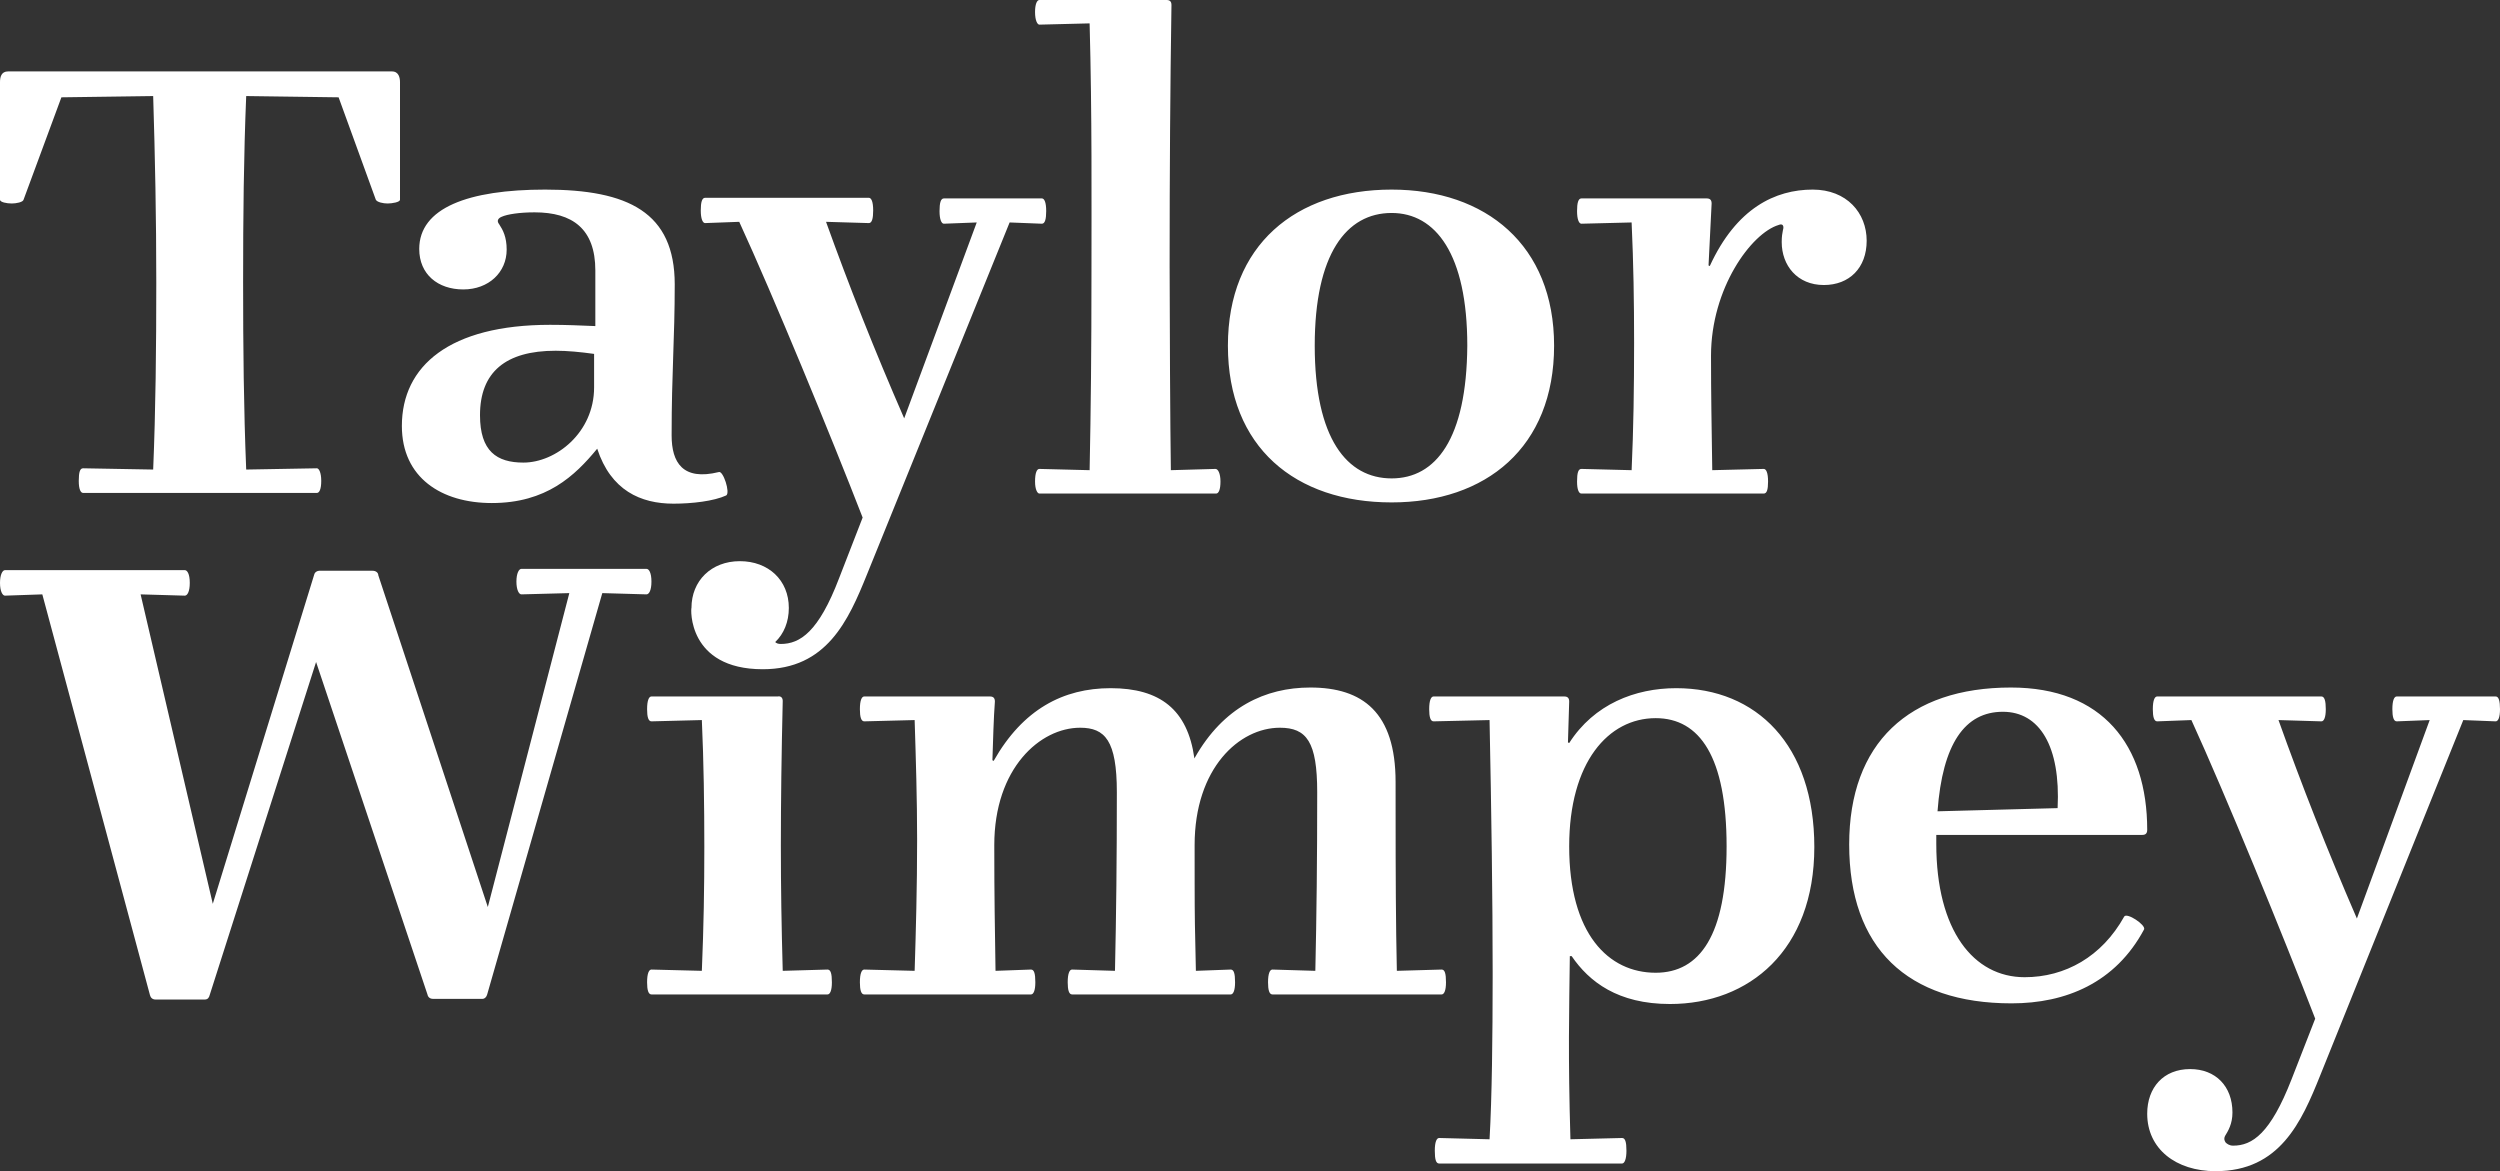 <?xml version="1.0" encoding="UTF-8"?>
<svg width="111px" height="52px" viewBox="0 0 111 52" version="1.1" xmlns="http://www.w3.org/2000/svg" xmlns:xlink="http://www.w3.org/1999/xlink">
    <rect x="0" y="0" width="111" height="52" fill="#333333" stroke="none"/>
    <!-- Generator: Sketch 62 (91390) - https://sketch.com -->
    <title>TW Logo</title>
    <desc>Created with Sketch.</desc>
    <g id="Organisms" stroke="none" stroke-width="1" fill="none" fill-rule="evenodd">
        <g id="4-Organism/Masthead/L-Resting" transform="translate(-176, -16)" fill-rule="nonzero">
            <g id="1-Token/Logo/TW-Logo/Colour" transform="translate(176, 16)">
                <path d="M74.424,30.555 C77.987,30.555 80.556,33.076 80.556,37.609 C80.556,42.198 77.656,44.578 74.147,44.578 C71.827,44.578 70.556,43.586 69.782,42.453 L69.7,42.453 C69.672,44.889 69.617,46.844 69.727,50.584 L72.02,50.527 C72.158,50.527 72.214,50.697 72.214,51.093 C72.214,51.462 72.131,51.66 72.02,51.66 L63.898,51.66 C63.76,51.66 63.705,51.49 63.705,51.093 C63.705,50.697 63.788,50.527 63.898,50.527 L66.136,50.584 C66.243,48.716 66.272,46.048 66.274,43.383 L66.274,43.133 C66.274,39.988 66.219,36.051 66.136,31.971 L63.65,32.028 C63.511,32.028 63.456,31.83 63.456,31.49 C63.456,31.093 63.539,30.923 63.65,30.923 L69.451,30.923 C69.617,30.923 69.672,31.008 69.672,31.15 L69.617,32.963 L69.672,32.991 C70.777,31.263 72.6,30.555 74.424,30.555 Z M28.703,25.257 C28.814,25.257 28.924,25.427 28.924,25.824 C28.924,26.22 28.814,26.39 28.703,26.39 L26.742,26.334 L21.631,44.153 C21.603,44.266 21.52,44.351 21.41,44.351 L19.227,44.351 C19.117,44.351 19.006,44.294 18.979,44.153 L14.034,29.393 L9.31,44.181 C9.282,44.294 9.227,44.379 9.089,44.379 L6.906,44.379 C6.768,44.379 6.685,44.294 6.658,44.181 L1.879,26.39 L0.221,26.447 C0.111,26.447 0,26.249 0,25.88 C0,25.512 0.111,25.314 0.221,25.314 L8.205,25.314 C8.315,25.314 8.426,25.484 8.426,25.88 C8.426,26.277 8.315,26.447 8.205,26.447 L6.243,26.39 L9.448,40.13 L13.951,25.512 C13.979,25.399 14.089,25.342 14.172,25.342 L16.548,25.342 C16.686,25.342 16.796,25.427 16.796,25.54 L21.659,40.272 L25.278,26.334 L23.15,26.39 C23.04,26.39 22.929,26.192 22.929,25.824 C22.929,25.455 23.04,25.257 23.15,25.257 L28.703,25.257 Z M34.753,31.121 C34.698,33.473 34.67,35.597 34.67,37.524 C34.67,39.45 34.698,41.093 34.753,43.105 L36.742,43.048 C36.88,43.048 36.936,43.218 36.936,43.615 C36.936,43.983 36.853,44.153 36.742,44.153 L28.924,44.153 C28.786,44.153 28.731,43.954 28.731,43.615 C28.731,43.218 28.814,43.048 28.924,43.048 L31.162,43.105 C31.245,41.093 31.272,39.45 31.272,37.609 C31.272,35.767 31.245,33.813 31.162,31.971 L28.924,32.028 C28.786,32.028 28.731,31.83 28.731,31.49 C28.731,31.093 28.814,30.923 28.924,30.923 L34.532,30.923 C34.67,30.895 34.753,30.98 34.753,31.121 Z M58.18,30.526 C60.5,30.526 61.964,31.631 61.964,34.719 L61.965,36.154 C61.966,38.731 61.973,41.019 62.02,43.105 L64.009,43.048 C64.147,43.048 64.202,43.218 64.202,43.615 C64.202,43.983 64.119,44.153 64.009,44.153 L56.495,44.153 C56.356,44.153 56.301,43.954 56.301,43.615 C56.301,43.218 56.384,43.048 56.495,43.048 L58.401,43.105 C58.456,40.64 58.484,38.175 58.484,35.172 C58.484,32.934 58.014,32.311 56.826,32.311 C55.03,32.311 53.041,34.096 53.041,37.524 L53.042,39.224 C53.044,40.796 53.054,41.188 53.097,43.105 L54.644,43.048 C54.782,43.048 54.837,43.218 54.837,43.615 C54.837,43.983 54.754,44.153 54.644,44.153 L47.599,44.153 C47.461,44.153 47.406,43.954 47.406,43.615 C47.406,43.218 47.489,43.048 47.599,43.048 L49.505,43.105 C49.56,40.64 49.588,38.175 49.588,35.172 C49.588,32.878 49.063,32.311 47.958,32.311 C46.19,32.311 44.146,34.096 44.146,37.524 C44.146,39.903 44.173,41.178 44.201,43.105 L45.776,43.048 C45.914,43.048 45.969,43.218 45.969,43.615 C45.969,43.983 45.886,44.153 45.776,44.153 L38.372,44.153 C38.234,44.153 38.179,43.954 38.179,43.615 C38.179,43.218 38.262,43.048 38.372,43.048 L40.61,43.105 C40.665,41.348 40.72,39.393 40.72,37.297 C40.72,35.456 40.665,33.728 40.61,31.971 L38.372,32.028 C38.234,32.028 38.179,31.83 38.179,31.49 C38.179,31.093 38.262,30.923 38.372,30.923 L43.952,30.923 C44.118,30.923 44.173,31.008 44.173,31.15 C44.118,31.858 44.091,32.906 44.063,33.756 L44.118,33.784 C45.417,31.49 47.212,30.555 49.312,30.555 C51.515,30.555 52.727,31.516 53.028,33.653 L53.031,33.676 L53.051,33.639 C54.321,31.402 56.17,30.526 58.18,30.526 Z M73.512,31.886 C71.412,31.886 69.672,33.841 69.672,37.58 C69.672,41.462 71.412,43.19 73.512,43.19 C75.473,43.19 76.661,41.518 76.661,37.58 C76.661,33.614 75.473,31.886 73.512,31.886 Z M103.071,30.923 C103.21,30.923 103.265,31.121 103.265,31.49 C103.265,31.858 103.182,32.028 103.071,32.028 L101.165,31.971 C102.187,34.832 103.32,37.722 104.646,40.782 L107.878,31.971 L106.414,32.028 C106.276,32.028 106.221,31.83 106.221,31.49 C106.221,31.093 106.304,30.923 106.414,30.923 L110.807,30.923 C110.945,30.923 111,31.121 111,31.49 C111,31.858 110.917,32.028 110.807,32.028 L109.37,31.971 L103.016,47.751 C102.187,49.819 101.221,52 98.375,52 C96.607,52 95.336,51.008 95.336,49.45 C95.336,48.289 96.055,47.467 97.242,47.467 C98.375,47.467 99.121,48.232 99.121,49.394 C99.121,49.904 98.928,50.215 98.789,50.442 C98.734,50.555 98.762,50.64 98.817,50.725 C98.872,50.782 98.983,50.867 99.149,50.867 C100.005,50.867 100.806,50.329 101.745,47.921 L102.795,45.229 C101.386,41.575 98.789,35.229 97.298,31.971 L95.778,32.028 C95.64,32.028 95.585,31.83 95.585,31.49 C95.585,31.093 95.668,30.923 95.778,30.923 L103.071,30.923 Z M89.286,30.526 C93.347,30.526 95.336,33.076 95.336,36.844 C95.336,37.014 95.253,37.07 95.115,37.07 L85.971,37.07 L85.971,37.467 C85.971,41.32 87.629,43.388 89.894,43.388 C91.69,43.388 93.32,42.481 94.314,40.697 C94.425,40.498 95.281,41.065 95.198,41.263 C93.927,43.643 91.717,44.549 89.314,44.549 C84.673,44.549 82.104,42.085 82.104,37.495 C82.104,32.991 84.756,30.526 89.286,30.526 Z M88.927,31.603 C87.242,31.603 86.247,33.019 86.026,36.022 L91.358,35.881 C91.496,33.133 90.557,31.603 88.927,31.603 Z" id="Wimpey" fill="#FFFFFF"></path>
                <path d="M38.576,8.782 C38.687,8.782 38.769,8.951 38.769,9.344 C38.769,9.708 38.714,9.905 38.576,9.905 L38.576,9.905 L36.676,9.849 C37.695,12.683 38.824,15.545 40.146,18.575 L40.146,18.575 L43.367,9.877 L41.908,9.933 C41.798,9.933 41.715,9.736 41.715,9.372 C41.715,9.007 41.77,8.81 41.908,8.81 L41.908,8.81 L46.259,8.81 C46.369,8.81 46.451,8.979 46.451,9.372 C46.451,9.736 46.396,9.933 46.259,9.933 L46.259,9.933 L44.827,9.877 L38.494,25.505 C37.668,27.554 36.704,29.714 33.868,29.714 C30.509,29.714 30.674,26.993 30.701,26.993 C30.701,25.786 31.583,24.916 32.849,24.916 C34.116,24.916 35.024,25.758 35.024,26.993 C35.024,27.61 34.804,28.143 34.419,28.508 C34.474,28.564 34.556,28.592 34.666,28.592 C35.52,28.592 36.346,28.059 37.255,25.674 L37.255,25.674 L38.301,22.98 C36.897,19.361 34.308,13.075 32.822,9.849 L32.822,9.849 L31.307,9.905 C31.197,9.905 31.114,9.708 31.114,9.344 C31.114,8.979 31.169,8.782 31.307,8.782 L31.307,8.782 Z M24.203,8.418 C27.893,8.418 29.958,9.428 29.958,12.626 C29.958,15.068 29.82,16.527 29.82,19.333 C29.82,20.539 30.316,21.353 31.913,20.96 C32.106,20.876 32.436,21.886 32.243,21.998 C31.693,22.251 30.729,22.363 29.903,22.363 C28.444,22.363 27.122,21.774 26.516,19.922 C25.525,21.128 24.258,22.335 21.835,22.335 C19.605,22.335 17.843,21.212 17.843,18.912 C17.843,16.246 19.963,14.422 24.423,14.422 C25.167,14.422 25.718,14.45 26.433,14.478 L26.433,14.478 L26.433,12.009 C26.433,10.157 25.415,9.428 23.735,9.428 C23.074,9.428 22.524,9.512 22.276,9.624 C22.138,9.68 22.028,9.793 22.166,9.961 C22.331,10.213 22.496,10.522 22.496,11.083 C22.496,12.093 21.697,12.851 20.569,12.851 C19.44,12.851 18.614,12.178 18.614,11.055 C18.614,9.231 20.789,8.418 24.203,8.418 Z M51.793,8.52651283e-14 C51.931,8.52651283e-14 52.013,0.056 52.013,0.224 C51.958,3.844 51.931,7.548 51.931,11.813 C51.931,13.945 51.958,19.108 51.986,20.876 L51.986,20.876 L53.968,20.82 C54.079,20.82 54.189,21.016 54.189,21.381 C54.189,21.746 54.106,21.914 53.996,21.914 L53.996,21.914 L46.148,21.914 C46.066,21.914 45.956,21.746 45.956,21.381 C45.956,20.988 46.038,20.82 46.148,20.82 L46.148,20.82 L48.379,20.876 C48.434,18.182 48.461,15.488 48.461,12.178 C48.461,8.867 48.489,5.163 48.379,1.038 L48.379,1.038 L46.148,1.094 C46.066,1.094 45.956,0.926 45.956,0.533 C45.956,0.196 46.038,8.52651283e-14 46.148,8.52651283e-14 L46.148,8.52651283e-14 Z M17.402,3.171 C17.705,3.171 17.76,3.451 17.76,3.648 L17.76,3.648 L17.76,8.867 C17.76,8.979 17.402,9.035 17.209,9.035 C17.017,9.035 16.741,8.979 16.686,8.867 L16.686,8.867 L15.034,4.321 L10.931,4.265 C10.821,6.931 10.794,9.624 10.794,12.514 C10.794,15.432 10.821,18.154 10.931,20.848 L10.931,20.848 L14.07,20.792 C14.153,20.792 14.263,20.96 14.263,21.353 C14.263,21.718 14.18,21.886 14.07,21.886 L14.07,21.886 L3.69,21.886 C3.58,21.886 3.497,21.718 3.497,21.353 C3.497,20.96 3.552,20.792 3.69,20.792 L3.69,20.792 L6.801,20.848 C6.911,18.182 6.939,15.46 6.939,12.542 C6.939,9.652 6.884,6.959 6.801,4.265 L6.801,4.265 L2.726,4.321 L1.046,8.867 C1.019,8.979 0.716,9.035 0.523,9.035 C0.303,9.035 0,8.979 0,8.867 L0,8.867 L0,3.648 C0,3.423 0.055,3.171 0.358,3.171 L0.358,3.171 Z M24.671,15.573 C22.441,15.573 21.312,16.527 21.312,18.435 C21.312,20.034 22.055,20.539 23.239,20.539 C24.671,20.539 26.378,19.22 26.378,17.2 L26.378,17.2 L26.378,15.713 C25.773,15.629 25.194,15.573 24.671,15.573 Z M61.788,8.418 C65.974,8.418 69.002,10.887 69.002,15.348 C69.002,19.866 65.974,22.307 61.788,22.307 C57.52,22.307 54.519,19.866 54.519,15.348 C54.519,10.887 57.52,8.418 61.788,8.418 Z M61.788,9.456 C59.778,9.456 58.374,11.28 58.374,15.348 C58.374,19.473 59.806,21.241 61.788,21.241 C63.743,21.241 65.12,19.501 65.148,15.348 C65.148,11.28 63.743,9.456 61.788,9.456 Z M80.484,8.418 C78.832,8.418 77.098,9.231 75.914,11.813 L75.859,11.785 L75.996,9.035 C75.996,8.867 75.914,8.81 75.776,8.81 L70.214,8.81 C70.076,8.81 70.021,9.007 70.021,9.372 C70.021,9.736 70.104,9.933 70.214,9.933 L72.444,9.877 C72.527,11.701 72.554,13.384 72.554,15.208 C72.554,17.228 72.527,19.052 72.444,20.876 L70.214,20.82 C70.076,20.82 70.021,20.988 70.021,21.381 C70.021,21.746 70.104,21.914 70.214,21.914 L78.309,21.914 C78.447,21.914 78.502,21.746 78.502,21.381 C78.502,20.988 78.419,20.82 78.309,20.82 L76.024,20.876 C75.996,18.912 75.969,17.565 75.969,15.797 C75.969,12.795 77.759,10.354 78.97,9.989 C79.163,9.905 79.218,10.045 79.163,10.213 C79.135,10.354 79.108,10.494 79.108,10.747 C79.108,11.785 79.796,12.655 80.98,12.655 C82.109,12.655 82.88,11.897 82.88,10.69 C82.88,9.456 81.999,8.418 80.484,8.418 Z" id="Taylor" fill="#FFFFFF"></path>
            </g>
        </g>
    </g>
</svg>